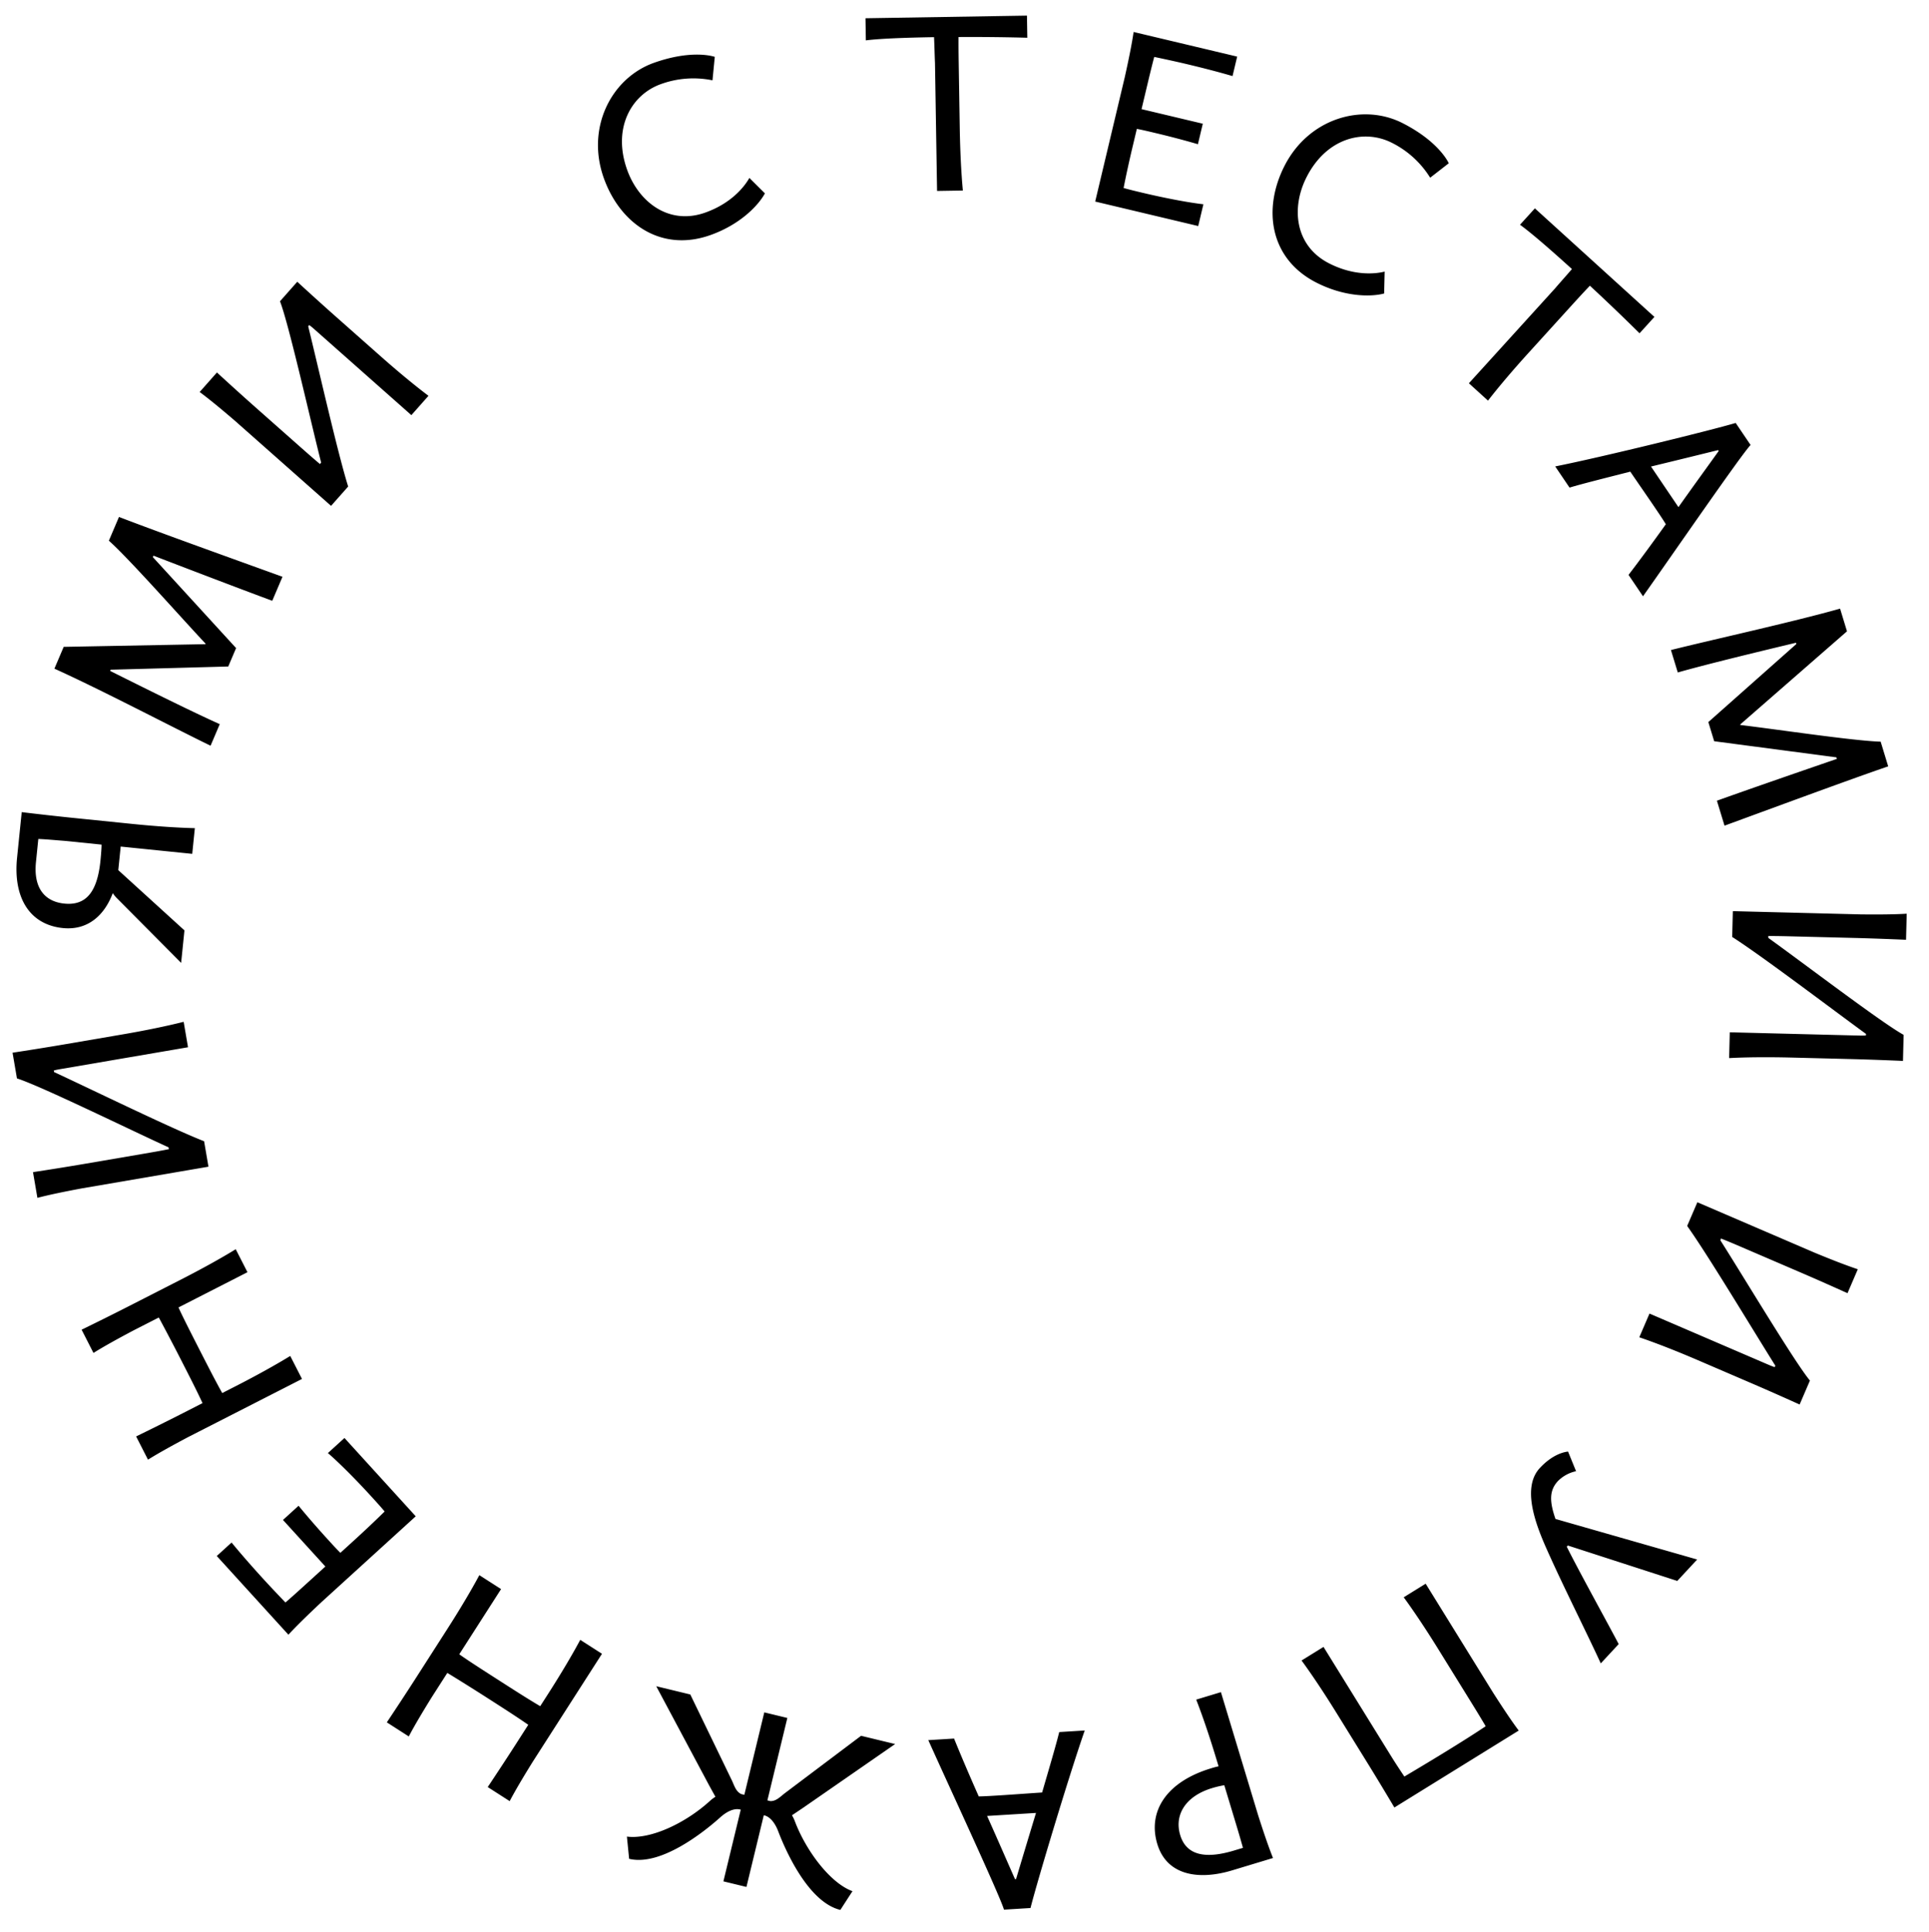 <svg xmlns="http://www.w3.org/2000/svg" width="1373" height="1375" viewBox="0 0 1373 1375">
  <defs>
    <style>
      .cls-1 {
        fill: none;
      }

      .cls-2 {
        fill-rule: evenodd;
      }
    </style>
  </defs>
  <circle class="cls-1" cx="682" cy="686" r="550.25"/>
  <path id="С_ТЕСТАМИ_И_УПРАЖНЕНИЯМИ_copy" data-name="С ТЕСТАМИ И УПРАЖНЕНИЯМИ copy" class="cls-2" d="M465.494,44.7c-30.215,10.727-48.508,46.071-35.774,81.94,11.542,32.512,40.765,53.177,75.927,40.694,21.2-7.528,34.107-21.062,38.8-29.693l-11.066-10.994c-3.037,5.456-12.167,17.849-31.427,24.687-25.975,9.221-47.473-7.62-55.627-30.591-10.539-29.685,3.115-53.434,24.142-60.9a67.7,67.7,0,0,1,36.658-2.668l1.633-16.7C504.049,38.969,488.994,36.355,465.494,44.7Zm150.54-31.713,0.255,15.747c10.292-1.292,28.658-1.964,48.53-2.286,0.279,5.621.379,11.808,0.673,18.366l1.475,91.11,18.372-.3c-1.128-11.8-1.946-27.534-2.222-44.594L682.434,48.85c-0.116-7.124-.246-15.185-0.177-22.5,18.562-.113,36.569.158,48.951,0.52l-0.255-15.747ZM852.853,160.9l3.688-15.5c-10.7-1.2-27.841-4.5-43.346-8.188-4.561-1.085-9.121-2.169-13.456-3.393,1.761-9.025,4.008-19.284,6.524-29.864l2.907-12.222c4.239,0.815,8.617,1.856,13,2.9,9.668,2.3,19.658,4.868,30.473,8.018l3.47-14.594-43.6-10.368,3.514-14.776c1.692-7.114,3.6-15.141,5.518-22.394,7.34,1.553,15.228,3.236,23.254,5.145,10.763,2.56,21.847,5.388,32.479,8.495l3.3-13.864-73.7-17.526c-1.266,8.565-3.5,19.6-6.271,32.045l-21.083,88.655ZM998.386,87.679c-28.563-14.565-66.8-3.546-84.095,30.362-15.672,30.735-10.585,66.162,22.655,83.112,20.045,10.221,38.744,10.285,48.24,7.76l0.375-15.594c-6.05,1.546-21.327,3.437-39.534-5.847-24.555-12.52-27.107-39.71-16.034-61.425,14.309-28.062,40.942-34.476,60.819-24.34a67.644,67.644,0,0,1,27.138,24.784L1031.2,116.2C1029.05,111.736,1020.6,99.007,998.386,87.679Zm94.094,60.633-10.59,11.659c8.39,6.1,22.24,18.176,36.96,31.537-3.65,4.29-7.81,8.87-12.08,13.854l-61.26,67.454,13.6,12.353c7.25-9.374,17.42-21.411,28.89-34.041l28.36-31.229c4.79-5.274,10.21-11.242,15.27-16.529,13.61,12.618,26.56,25.135,35.34,33.871l10.59-11.658Zm76.95,276.118c19.12-26.958,70.39-101.446,76.59-107.675l-10.61-15.689c-17.33,5.157-95.74,24.436-128.46,30.94l10.19,15.067c9.03-2.71,25.49-6.821,43.25-11.356,4.62,6.835,11.7,16.982,17.69,25.836,2.94,4.35,5.67,8.388,7.61,11.6-10,14-19.69,27.117-26.55,36.054Zm53.47-104.041,0.42,0.621c-7.22,10.083-17.89,24.765-28.66,39.968l-19.53-28.892C1193.41,327.652,1211.27,323.272,1222.9,320.389ZM1189.32,462.7l4.87,15.961c19.48-5.551,54.33-14.029,84.11-21.155l0.28,0.9-62.64,55.572,4.16,13.629,87.01,11.482,0.33,1.076c-30.52,10.487-67.74,23.413-85.4,29.781l5.42,17.755c29.1-10.643,89.34-32.943,116.5-42.212l-5.36-17.575c-19.38-.556-74.86-8.916-99.88-11.87l-0.1-.359,76.01-66.32-4.92-16.141C1275.24,442.957,1218.45,455.382,1189.32,462.7Zm167.34,206.237,0.47-18.556c-8.64.531-19.9,0.621-32.65,0.486l-91.1-2.306-0.46,18.369c20.86,13.282,71.46,51.7,95.22,68.994l-0.03,1.125c-1.88.14-3.75,0.092-5.81,0.04l-91.1-2.306-0.46,18.369c11.83-.639,27.59-0.8,44.64-0.37l42.18,1.067c12.37,0.313,26.98.871,36.91,1.31l0.47-18.556c-15.17-8.262-72.21-51.719-96.34-69.023l0.03-1.125-0.19-.192c6.01-.036,12.57.13,19.13,0.3l42.17,1.067C1332.11,667.943,1346.73,668.5,1356.66,668.939ZM1314.99,920.5l7.34-17.052c-8.22-2.719-18.71-6.819-30.49-11.684l-83.71-36-7.26,16.88c14.42,20.083,47.12,74.559,62.75,99.445l-0.45,1.034c-1.79-.569-3.52-1.31-5.41-2.124l-83.71-36-7.26,16.88c11.22,3.806,25.91,9.512,41.59,16.253l38.75,16.668c11.37,4.89,24.73,10.84,33.78,14.939l7.34-17.052c-11.01-13.309-47.81-74.856-63.78-99.89l0.44-1.034-0.1-.246c5.59,2.2,11.62,4.791,17.64,7.384l38.76,16.668C1292.58,910.454,1305.94,916.4,1314.99,920.5ZM1102.94,1107.22c10.7,23.75,27.05,56.31,36.44,76.78l12.75-13.74c-7.57-14.44-28.78-52.79-36.96-69.33l0.77-.83,77.89,25.21,14.16-15.25-100.85-28.87c-4.32-12.44-4.48-20.26,1.77-27a25.722,25.722,0,0,1,12.88-6.98l-5.7-13.98c-3.7.4-11.58,2.55-20.13,11.76C1081.81,1060.25,1095.13,1090,1102.94,1107.22ZM992.481,1286.58l88.489-54.76c-5.18-6.94-11.42-16.31-18.28-27.05l-47.95-77.49-15.629,9.67c7.009,9.55,15.779,22.65,24.759,37.16l22.2,35.87c3.75,6.06,7.79,12.6,11.38,18.75-15.07,10.21-42.53,26.76-57.875,35.82-3.02-4.53-6.238-9.37-9.593-14.79l-47.95-77.49-15.625,9.67c7.013,9.55,15.779,22.65,24.757,37.16l22.2,35.87C979.875,1265.49,987.411,1278.03,992.481,1286.58Zm-97.1,5.11-26.371-87.22-17.588,5.32c4.316,11.03,9.412,25.94,14.35,42.28l1.573,5.2a52.275,52.275,0,0,0-5.438,1.45c-31.946,9.66-45.119,30.88-38.174,53.85s30.3,25.71,53.271,18.76l29.075-8.79C902.862,1314.5,899.247,1303.84,895.378,1291.69Zm-17.4.76c2.225,7.36,4.667,15.43,6.712,22.85l-6.282,1.89c-19.921,6.03-33.916,3.79-38.365-10.92s4.106-27.88,22.592-33.47a69.474,69.474,0,0,1,8.778-2.07Zm-217.249-53.82c13.51,30.17,51.634,112.16,53.85,120.67l18.9-1.17c4.365-17.55,27.583-94.88,38.6-126.37l-18.153,1.12c-2.253,9.16-7.073,25.42-12.186,43.02-8.235.51-20.575,1.46-31.242,2.12-5.241.32-10.107,0.62-13.861,0.67-6.982-15.73-13.357-30.74-17.571-41.19Zm62.464,98.91-0.749.05c-5.021-11.34-12.248-27.99-19.872-44.99l34.81-2.15C731.916,1308.45,726.616,1326.06,723.192,1337.54Zm-179.2-118.67-14.2,58.68-2.187-.53c-3.65-1.65-4.817-5.6-6.575-9.5l-29.7-61.39-24.238-5.87,37.688,70.66,4.426,8.02a26.358,26.358,0,0,0-3.527,2.62c-17.613,16.18-42.627,27.88-59.47,25.73l1.575,15.81c22.6,5.47,53.47-19.27,64.808-29.45,4.7-4.27,9.908-6.67,14.1-5.66l0.546,0.13-12.347,51.03,16.4,3.97,12.348-51.03,0.364,0.09c4.192,1.01,7.727,5.54,9.955,11.48,5.428,14.23,21.572,50.36,44.17,55.82l8.63-13.34c-15.96-5.79-33.28-29.08-41.125-50.08a27,27,0,0,0-1.939-3.94l7.6-5.1,65.822-45.61-24.237-5.87-54.488,41.02c-3.345,2.67-6.188,5.65-10.191,5.45l-2-.49,14.2-58.68Zm-196.85,53.16,15.626,10.02c4.024-7.67,9.781-17.34,16.506-28.17l49.189-76.71L413,1167.25c-5.587,10.45-13.616,24.01-22.826,38.38l-5.668,8.83c-8.41-4.94-18.669-11.52-29.086-18.2-11.207-7.19-23.2-14.88-28.524-18.74l29.756-46.4-15.468-9.92c-5.587,10.45-13.615,24.01-22.826,38.37l-22.772,35.52c-6.68,10.41-14.733,22.62-20.255,30.89L290.953,1236c4.025-7.67,9.782-17.34,16.506-28.17l10.931-17.05c5.941,3.59,18.354,11.32,28.929,18.11,10.733,6.88,21.308,13.66,28.681,18.83l-8.6,13.42C360.718,1251.56,352.665,1263.77,347.143,1272.03ZM245.179,1023.56l-11.786,10.73c8.165,7.02,20.458,19.41,31.187,31.2,3.156,3.46,6.311,6.93,9.2,10.38-6.542,6.46-14.181,13.67-22.223,20.99l-9.29,8.46c-3.041-3.06-6.071-6.39-9.1-9.72-6.69-7.35-13.493-15.1-20.65-23.8l-11.093,10.1,30.167,33.14-11.231,10.22c-5.408,4.92-11.509,10.48-17.181,15.39-5.188-5.42-10.754-11.26-16.308-17.36-7.447-8.18-15.008-16.76-22.039-25.32l-10.537,9.59,50.993,56.02c5.873-6.36,13.94-14.21,23.242-22.94l67.387-61.34Zm-148.288-1.1,8.443,16.53c7.34-4.59,17.188-10.04,28.457-16.01l81.151-41.447-8.357-16.363c-10.094,6.207-23.864,13.872-39.059,21.632l-9.35,4.776c-4.769-8.512-10.312-19.365-15.941-30.386-6.055-11.855-12.536-24.546-15.187-30.56l49.091-25.073L167.782,889.2c-10.094,6.208-23.864,13.872-39.059,21.633l-37.57,19.188c-11.02,5.629-24.13,12.114-33.065,16.467l8.443,16.53c7.34-4.59,17.188-10.041,28.457-16.007l18.034-9.211c3.322,6.093,10.141,19.032,15.855,30.22,5.8,11.354,11.513,22.541,15.273,30.727l-14.193,7.248C118.936,1011.62,105.827,1018.1,96.892,1022.46Zm-73.4-188.126,3.133,18.3c8.375-2.195,19.4-4.463,31.936-6.8l89.82-15.381-3.1-18.111c-23.036-8.992-80.126-36.882-106.784-49.248l-0.19-1.109c1.817-.5,3.665-0.818,5.7-1.166l89.82-15.38-3.1-18.112c-11.485,2.918-26.914,6.131-43.733,9.01l-41.583,7.121c-12.2,2.089-26.645,4.372-36.472,5.865l3.133,18.3c16.484,5.167,80.865,36.755,107.893,49.058l0.19,1.109,0.216,0.153c-5.882,1.2-12.351,2.3-18.819,3.413L59.965,828.47C47.767,830.558,33.32,832.842,23.493,834.334ZM15.457,578.078l-3.306,32.457c-2.869,28.168,8.72,47.63,32.6,50.061,17.721,1.8,29.57-9.051,35.513-24.842a25.629,25.629,0,0,0,2.848,3.494l45.813,46.129,2.356-23.13L84.19,619.38l0.152-1.493,1.558-15.3,50.925,5.186,1.862-18.281c-11.847-.264-27.573-1.3-44.548-3.029l-41.971-4.274C39.856,580.939,25.325,579.271,15.457,578.078Zm56.021,34.73c-2.28,22.384-10.413,31.922-25.709,30.364C31.965,641.766,23.7,632.255,25.6,613.6l1.672-16.415c5.821,0.215,12.163.861,18.9,1.359L72.283,601.2C72.317,602.716,72.086,606.838,71.478,612.808Zm78.4-82,6.535-15.355c-18.486-8.276-50.632-24.2-78.02-37.891l0.367-.863,83.705-2.28,5.58-13.112L108.79,396.555l0.441-1.035c30.116,11.594,66.934,25.633,84.555,32.113l7.269-17.08c-29.129-10.563-89.6-32.224-116.367-42.595l-7.2,16.908c14.485,12.889,51.6,54.971,68.853,73.319l-0.147.345L45.332,460.435l-6.608,15.527C71.383,490.677,122.86,517.679,149.877,530.807Zm4.532-265.675-12.3,13.9c6.955,5.156,15.626,12.332,25.3,20.643l68.225,60.4,12.179-13.757c-7.411-23.59-21.408-85.563-28.456-114.09l0.746-.842c1.528,1.1,2.932,2.345,4.476,3.712L292.8,295.5l12.18-13.757c-9.466-7.128-21.631-17.147-34.4-28.457l-31.586-27.963c-9.265-8.2-20.091-18.037-27.406-24.765l-12.3,13.9c6.291,16.087,21.97,86.06,29.3,114.835l-0.745.842,0.016,0.265c-4.617-3.837-9.53-8.187-14.443-12.536L181.816,289.9C172.551,281.694,161.725,271.86,154.409,265.132Z"/>
</svg>
